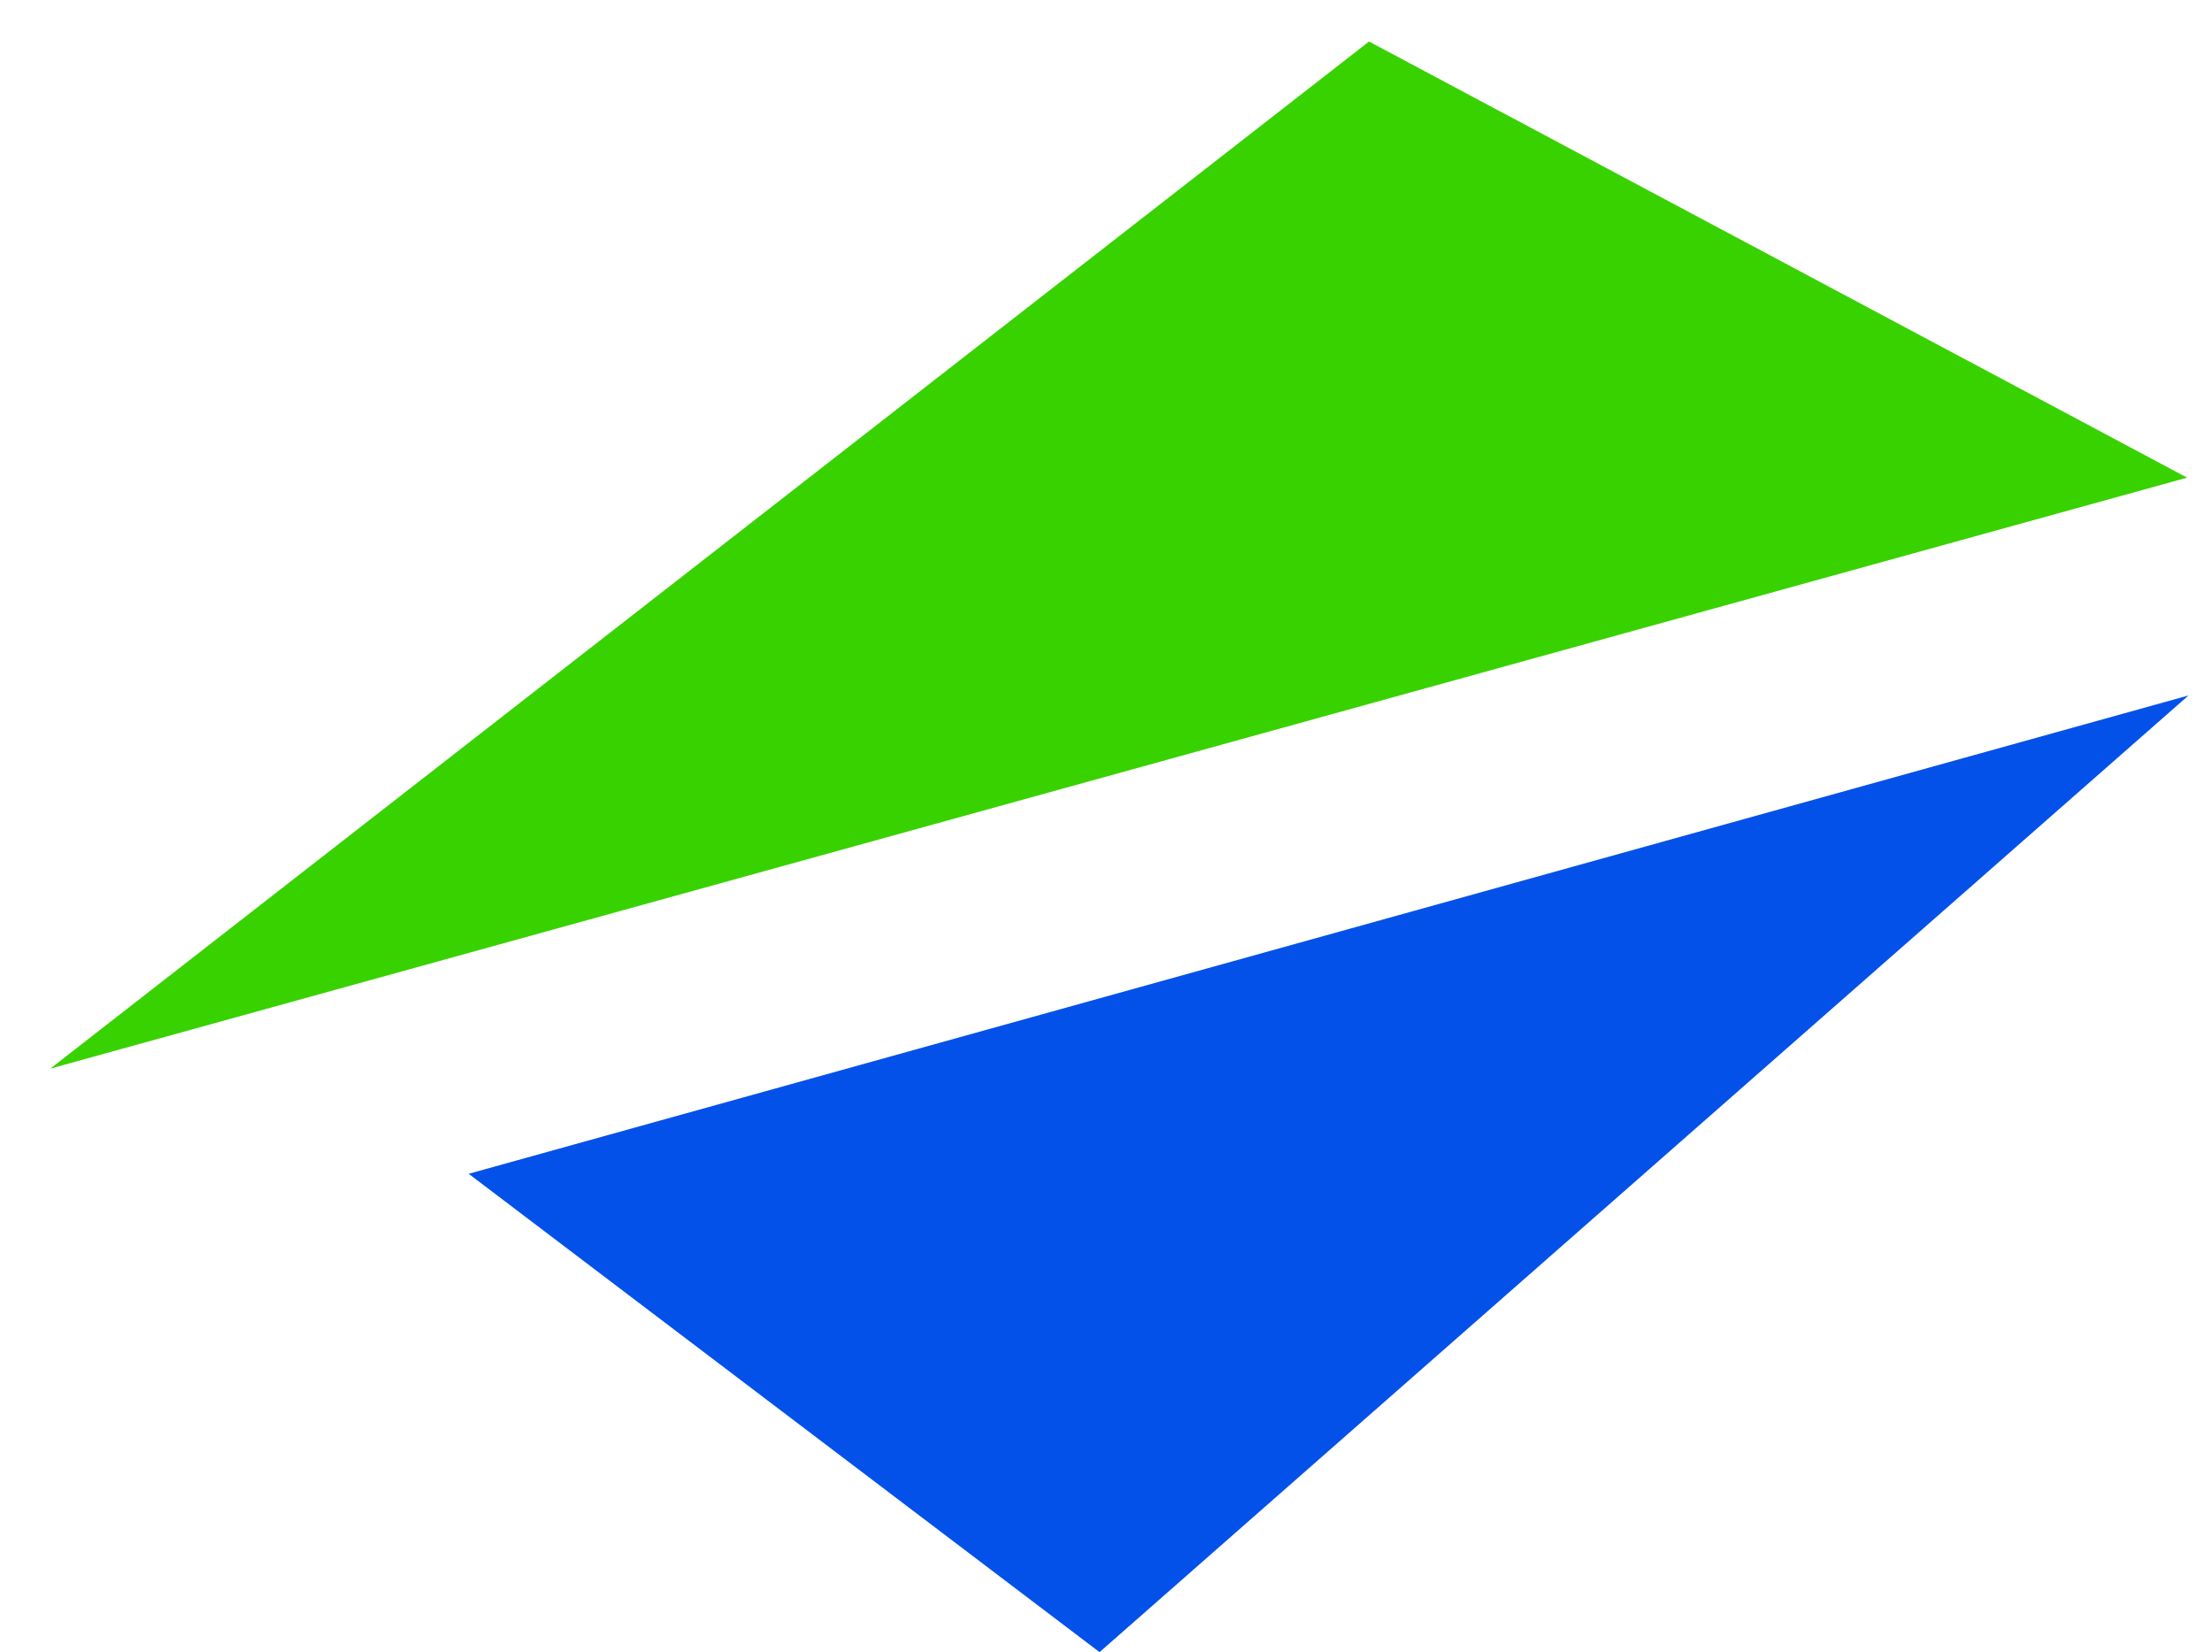 <svg xmlns="http://www.w3.org/2000/svg" width="37.324" height="27.877" viewBox="0 0 37.324 27.877">
  <g id="Group_462" data-name="Group 462" transform="translate(-18244.836 3125.122)">
    <g id="Group_458" data-name="Group 458" transform="translate(18244.838 -3125.123)">
      <path id="Path_3756" data-name="Path 3756" d="M0,16.142,23.129,0l13.4,8.071Z" transform="translate(0.001 1.912) rotate(-3)" fill="#38d200"/>
      <path id="Path_3757" data-name="Path 3757" d="M19000.018-2945.1l-18.375,16.142-10.645-8.071Z" transform="translate(-18963.092 2956.835)" fill="#0451ea"/>
    </g>
  </g>
</svg>
